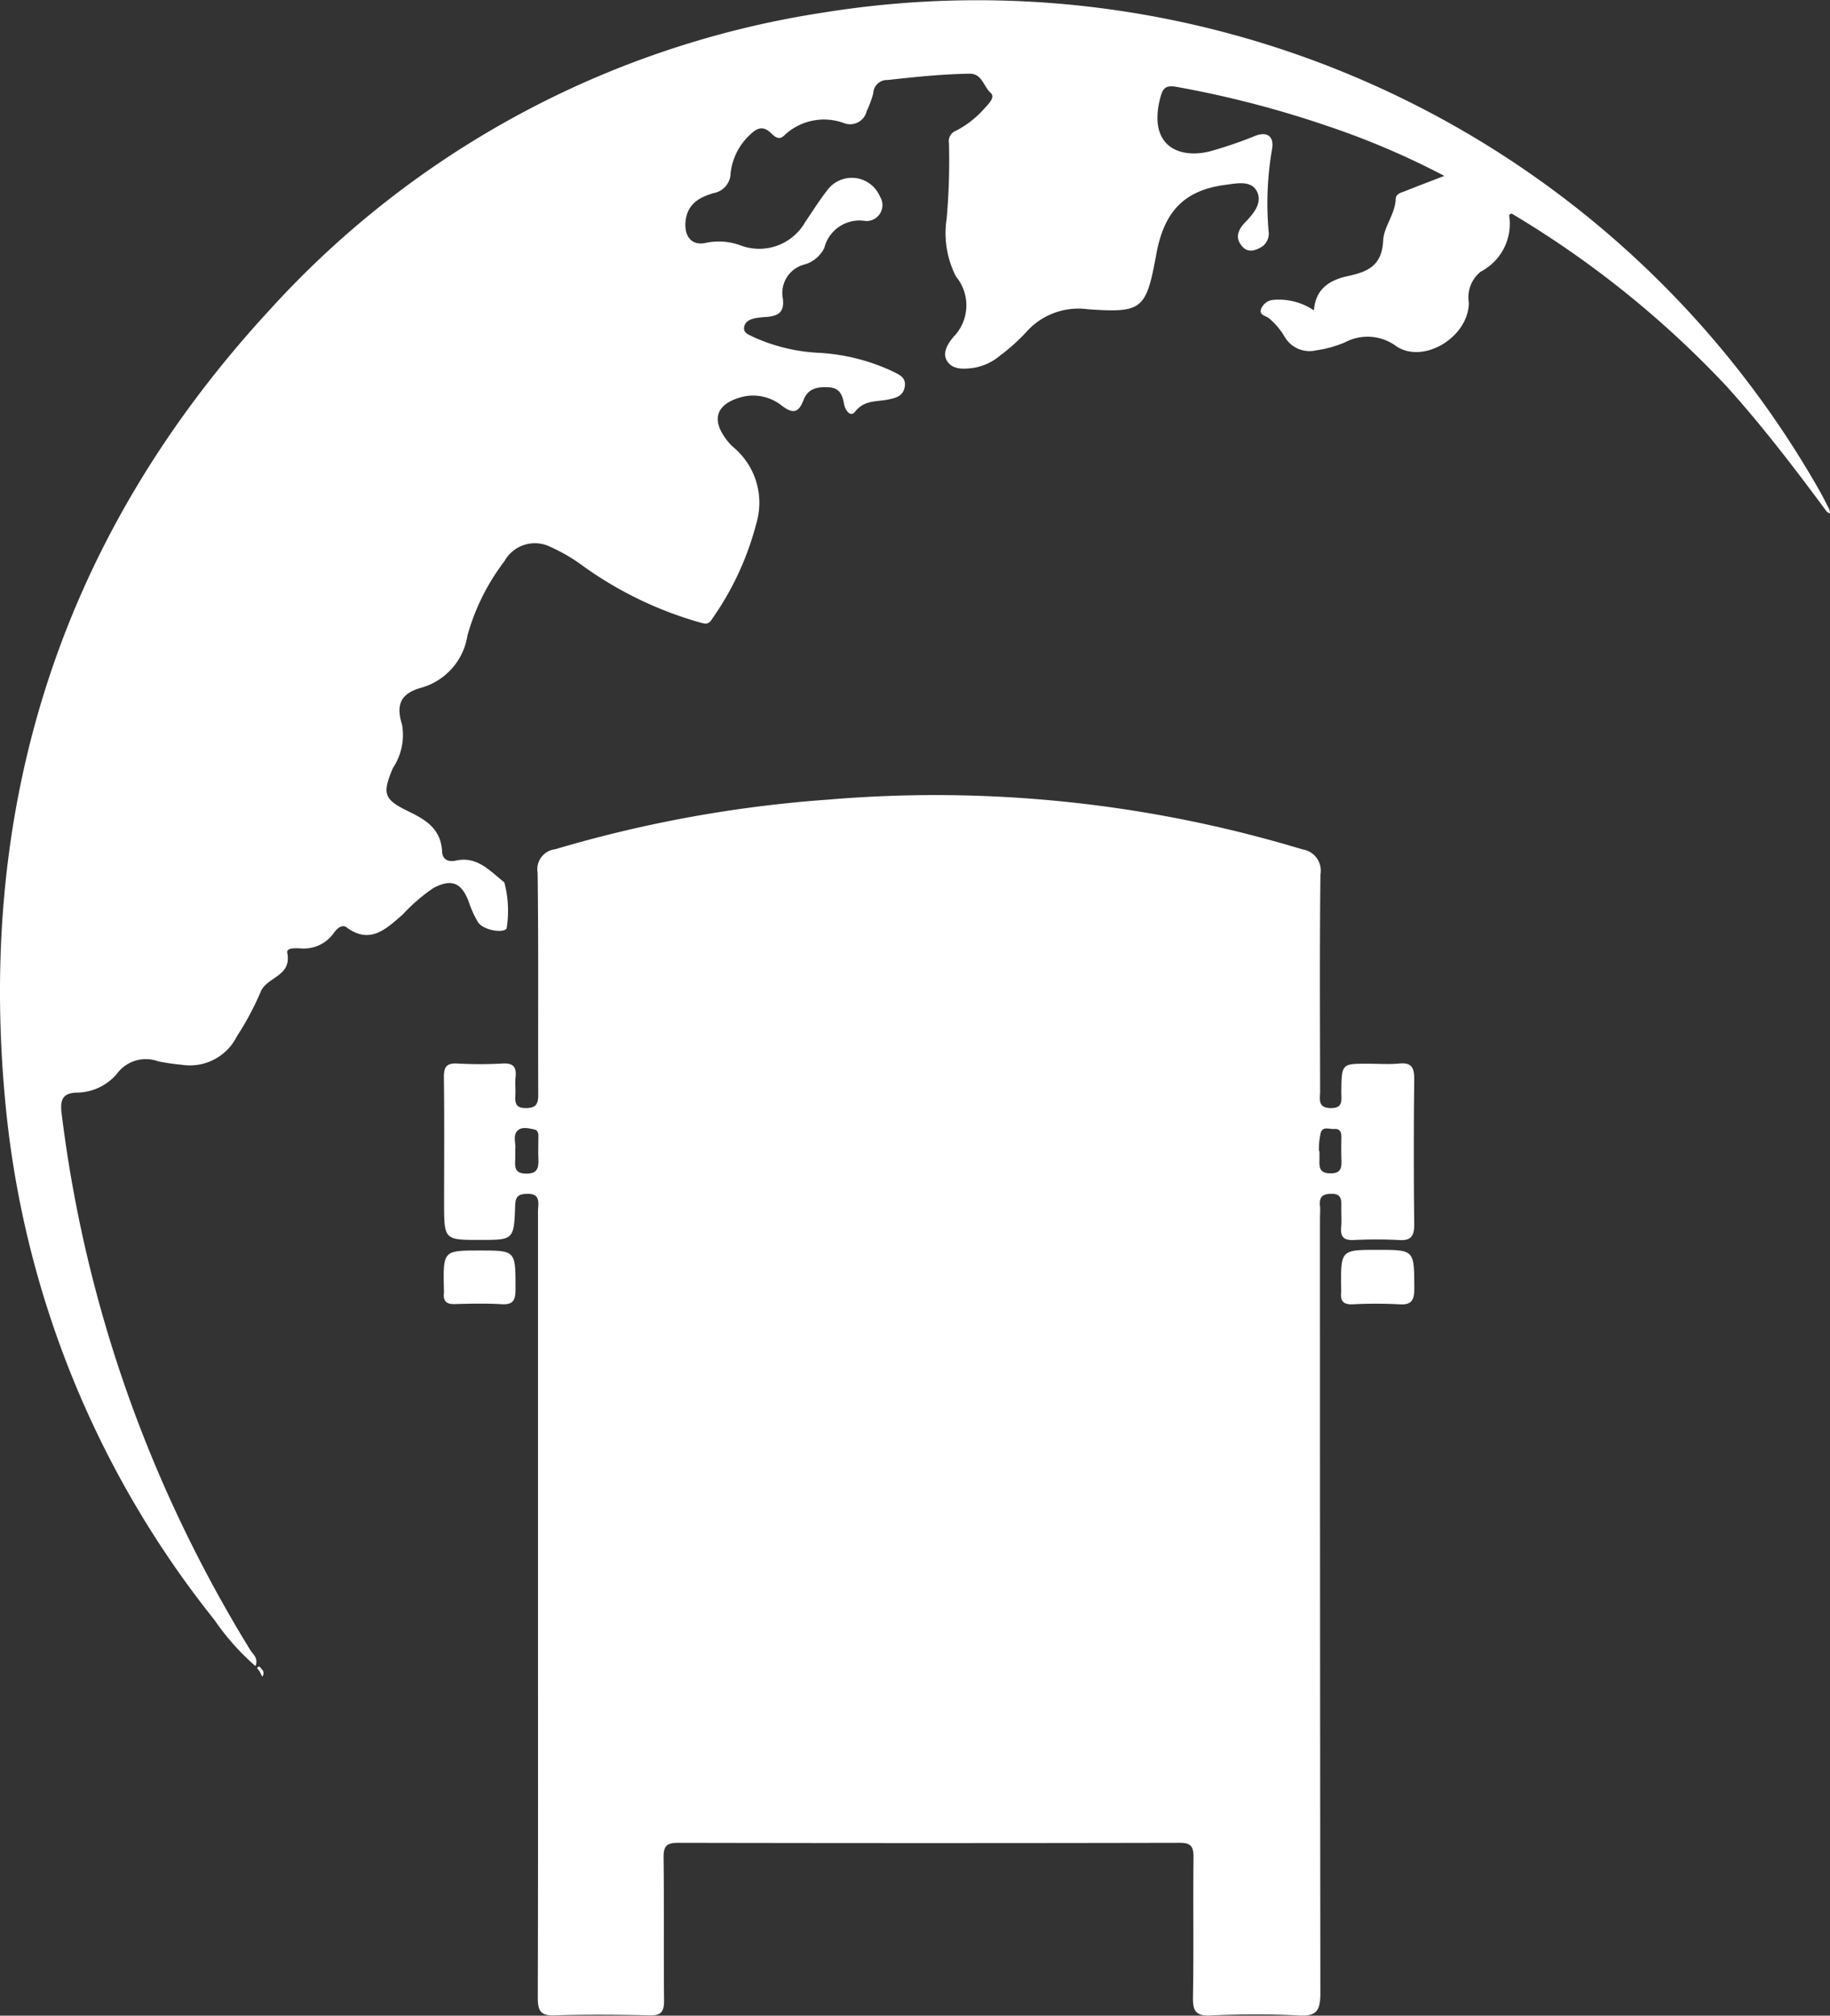 <svg id="Groupe_63" data-name="Groupe 63" xmlns="http://www.w3.org/2000/svg" width="80.453" height="88.611" viewBox="0 0 80.453 88.611">
  <rect x="0" y="0" width="80.453" height="88.611" fill="#333333" stroke="none"/>
  <path id="Tracé_278" data-name="Tracé 278" d="M5931.773-904.434q0-8.635,0-17.271c0-.353.15-.814-.484-.791-.362.013-.506.093-.52.515-.051,1.511-.068,1.51-1.54,1.51-1.584,0-1.584,0-1.584-1.644,0-1.833.015-3.666-.009-5.5-.006-.48.136-.635.588-.611a18.05,18.05,0,0,0,1.991,0c.461-.027.625.14.571.613-.029.254.008.517-.008.774-.022.356.025.577.46.572.42,0,.548-.147.546-.584-.014-3.253.016-6.506-.027-9.758a.884.884,0,0,1,.769-1.036,56.28,56.28,0,0,1,12.015-2.183,55.746,55.746,0,0,1,20.842,2.189.947.947,0,0,1,.789,1.109c-.037,3.175-.019,6.35-.014,9.526,0,.335-.122.728.46.737s.467-.375.471-.718c.016-1.232.015-1.232,1.158-1.232.467,0,.938.035,1.4-.009.539-.051.654.19.648.71q-.036,3.175,0,6.35c.006.541-.149.734-.669.7a19.634,19.634,0,0,0-1.991,0c-.407.016-.594-.113-.552-.566.028-.307,0-.619.008-.929s-.026-.539-.423-.536c-.368,0-.558.1-.517.523.02.2,0,.413,0,.619q0,17,.018,34c0,.791-.187,1.019-.937.98-1.3-.068-2.608-.057-3.909,0-.639.027-.767-.205-.755-.827.037-2.039,0-4.079.024-6.118.006-.506-.131-.647-.614-.646q-11.028.023-22.057,0c-.483,0-.633.136-.626.648.024,2.091,0,4.182.02,6.273.005.5-.126.676-.62.665-1.4-.031-2.8-.042-4.2,0-.6.02-.733-.191-.731-.787C5931.781-892.921,5931.773-898.678,5931.773-904.434Zm-1-20.012c0,.141,0,.243,0,.346,0,.349-.093.707.476.716s.552-.335.539-.739c-.009-.256,0-.514,0-.77,0-.172.04-.392-.192-.438s-.526-.123-.707.044C5930.638-925.064,5930.82-924.7,5930.77-924.447Zm35.336.071.02,0v.309c0,.337-.052.655.458.669.544.016.519-.305.506-.686-.01-.309-.006-.618,0-.927,0-.213-.076-.355-.3-.338s-.5-.122-.6.138A3.211,3.211,0,0,0,5966.106-924.375Z" transform="translate(-5908.121 974.98)" fill="#fff"/>
  <path id="Tracé_279" data-name="Tracé 279" d="M5853.446-1151.785c.062-.981.708-1.357,1.5-1.529.843-.183,1.494-.439,1.545-1.563.028-.607.524-1.15.551-1.822.01-.247.26-.285.437-.357.521-.211,1.048-.407,1.7-.66a34.76,34.76,0,0,0-5.2-2.214,45.064,45.064,0,0,0-6.571-1.7c-.515-.094-.619.091-.727.522-.519,2.076.83,2.647,2.174,2.317a18.176,18.176,0,0,0,2.029-.693c.543-.2.806.063.725.569a14.047,14.047,0,0,0-.157,3.611.709.709,0,0,1-.27.687c-.287.182-.62.3-.881.009-.347-.381-.186-.751.132-1.077.362-.372.757-.847.51-1.344s-.871-.363-1.341-.3c-1.83.226-2.737,1.143-3.087,3.064-.443,2.426-.615,2.58-3.012,2.41a3.067,3.067,0,0,0-2.729,1.033,8.49,8.49,0,0,1-1.12,1,2.4,2.4,0,0,1-1.2.55c-.429.054-.9.077-1.141-.316-.215-.354.044-.763.287-1.05a1.982,1.982,0,0,0,.11-2.654,4.2,4.2,0,0,1-.409-2.552,29.01,29.01,0,0,0,.1-3.321.486.486,0,0,1,.308-.536,4.254,4.254,0,0,0,1.237-.964c.181-.2.51-.506.29-.7-.313-.273-.375-.852-.928-.844-1.205.018-2.4.145-3.6.276a.608.608,0,0,0-.634.583,4.251,4.251,0,0,1-.291.79.747.747,0,0,1-.986.527,2.535,2.535,0,0,0-2.625.526c-.258.269-.451.04-.63-.123-.308-.28-.564-.2-.84.061a2.718,2.718,0,0,0-.9,1.726.9.9,0,0,1-.749.883c-.611.183-1.158.466-1.232,1.251-.063.672.288,1.083.91.933a2.75,2.75,0,0,1,1.515.118,2.327,2.327,0,0,0,2.84-1.037c.315-.461.613-.938.954-1.377a1.342,1.342,0,0,1,2.328.264.7.7,0,0,1-.639,1.074,1.592,1.592,0,0,0-1.807,1.185,1.407,1.407,0,0,1-.914.739,1.291,1.291,0,0,0-.909,1.488c.079.63-.236.759-.7.806a4.284,4.284,0,0,0-.513.054c-.219.05-.452.138-.49.4s.212.322.375.413a7.854,7.854,0,0,0,2.923.711,8.8,8.8,0,0,1,3.2.8c.268.146.641.246.562.7-.071.406-.384.479-.712.55-.508.11-1.061.009-1.475.543-.194.25-.428-.061-.48-.342-.075-.41-.192-.713-.687-.737s-.9.053-1.094.563c-.225.576-.473.613-.96.241a2.029,2.029,0,0,0-1.967-.311c-.89.309-1.088.918-.539,1.7a2.161,2.161,0,0,0,.4.457,3.183,3.183,0,0,1,.99,3.341,12.912,12.912,0,0,1-1.958,4.214c-.164.276-.357.173-.575.119a16.5,16.5,0,0,1-5.059-2.448,7.671,7.671,0,0,0-1.476-.866,1.528,1.528,0,0,0-2.006.638,9.61,9.61,0,0,0-1.625,3.266,2.836,2.836,0,0,1-2.051,2.3c-.887.254-1.1.74-.824,1.62a2.622,2.622,0,0,1-.4,1.9c-.475,1.124-.41,1.378.65,1.895.758.37,1.463.759,1.511,1.793.018.381.33.449.6.388.937-.212,1.5.451,2.135.956a4.862,4.862,0,0,1,.1,2.029c-.17.224-1.033.065-1.257-.278a4.577,4.577,0,0,1-.408-.9c-.318-.845-.755-1.021-1.548-.606a7.8,7.8,0,0,0-1.361,1.175c-.729.629-1.428,1.321-2.457.561-.206-.152-.423.044-.562.237a1.61,1.61,0,0,1-1.484.683c-.207-.008-.61-.032-.566.193.208,1.051-.9,1.049-1.171,1.721a12.756,12.756,0,0,1-1.043,1.952,2.308,2.308,0,0,1-2.429,1.251,10.167,10.167,0,0,1-1.02-.147,1.577,1.577,0,0,0-1.828.546,2.335,2.335,0,0,1-1.775.825c-.6.025-.728.306-.656.9a58.25,58.25,0,0,0,4.677,16.77,60.047,60.047,0,0,0,3.611,6.823c.121.2.375.361.238.72a10.614,10.614,0,0,1-1.8-2.023,42.8,42.8,0,0,1-9.15-22.269c-1.415-13.638,2.477-25.474,11.572-35.33A41.241,41.241,0,0,1,5831.9-1164.9a42.567,42.567,0,0,1,43.716,20.921c.18.307.336.629.5.943a.7.7,0,0,0-.108.1c-1.4-1.891-2.822-3.756-4.392-5.5a43.306,43.306,0,0,0-9.488-7.631c-.035.028-.1.06-.1.082a2.369,2.369,0,0,1-1.246,2.477,1.442,1.442,0,0,0-.526,1.361c0,1.488-1.934,2.7-3.155,1.943a2.124,2.124,0,0,0-2.281-.2,4.9,4.9,0,0,1-1.272.356,1.267,1.267,0,0,1-1.4-.614,3.1,3.1,0,0,0-.682-.8c-.142-.111-.439-.126-.341-.409a.634.634,0,0,1,.513-.393,2.754,2.754,0,0,1,1.819.468.332.332,0,0,0,.035.051c.006.006.023,0,.035,0Z" transform="translate(-5795.682 1165.449)" fill="#fff"/>
  <path id="Tracé_280" data-name="Tracé 280" d="M6195.987-811.273c1.631,0,1.61,0,1.617,1.7,0,.538-.139.728-.66.694a19.985,19.985,0,0,0-2.061,0c-.393.016-.542-.14-.495-.536a1.356,1.356,0,0,0,0-.154C6194.367-811.273,6194.367-811.273,6195.987-811.273Z" transform="translate(-6135.426 866.219)" fill="#fff"/>
  <path id="Tracé_281" data-name="Tracé 281" d="M5929.2-811.091c1.6,0,1.577,0,1.577,1.713,0,.5-.128.676-.615.647-.684-.041-1.373-.024-2.059-.005-.341.009-.512-.106-.474-.481a1.357,1.357,0,0,0,0-.154C5927.591-811.091,5927.591-811.091,5929.2-811.091Z" transform="translate(-5908.113 866.066)" fill="#fff"/>
  <path id="Tracé_282" data-name="Tracé 282" d="M5872.958-692.475a.25.25,0,0,1,.022.331l-.119-.231C5872.894-692.408,5872.926-692.441,5872.958-692.475Z" transform="translate(-5861.449 765.852)" fill="#fff"/>
  <path id="Tracé_283" data-name="Tracé 283" d="M6339.024-1021.008c.006.059.012.117.018.175l-.126-.075A.707.707,0,0,1,6339.024-1021.008Z" transform="translate(-6258.589 1043.416)" fill="#fff"/>
  <path id="Tracé_284" data-name="Tracé 284" d="M5872.231-692.983c-.038-.053-.118-.139-.108-.153.095-.132.145-.01.2.053C5872.3-693.049,5872.264-693.015,5872.231-692.983Z" transform="translate(-5860.819 766.459)" fill="#fff"/>
  <path id="Tracé_285" data-name="Tracé 285" d="M6186.333-1077.447l.079.039c-.012,0-.03.006-.036,0a.337.337,0,0,1-.034-.052Z" transform="translate(-6128.569 1091.11)" fill="#fff"/>
</svg>
